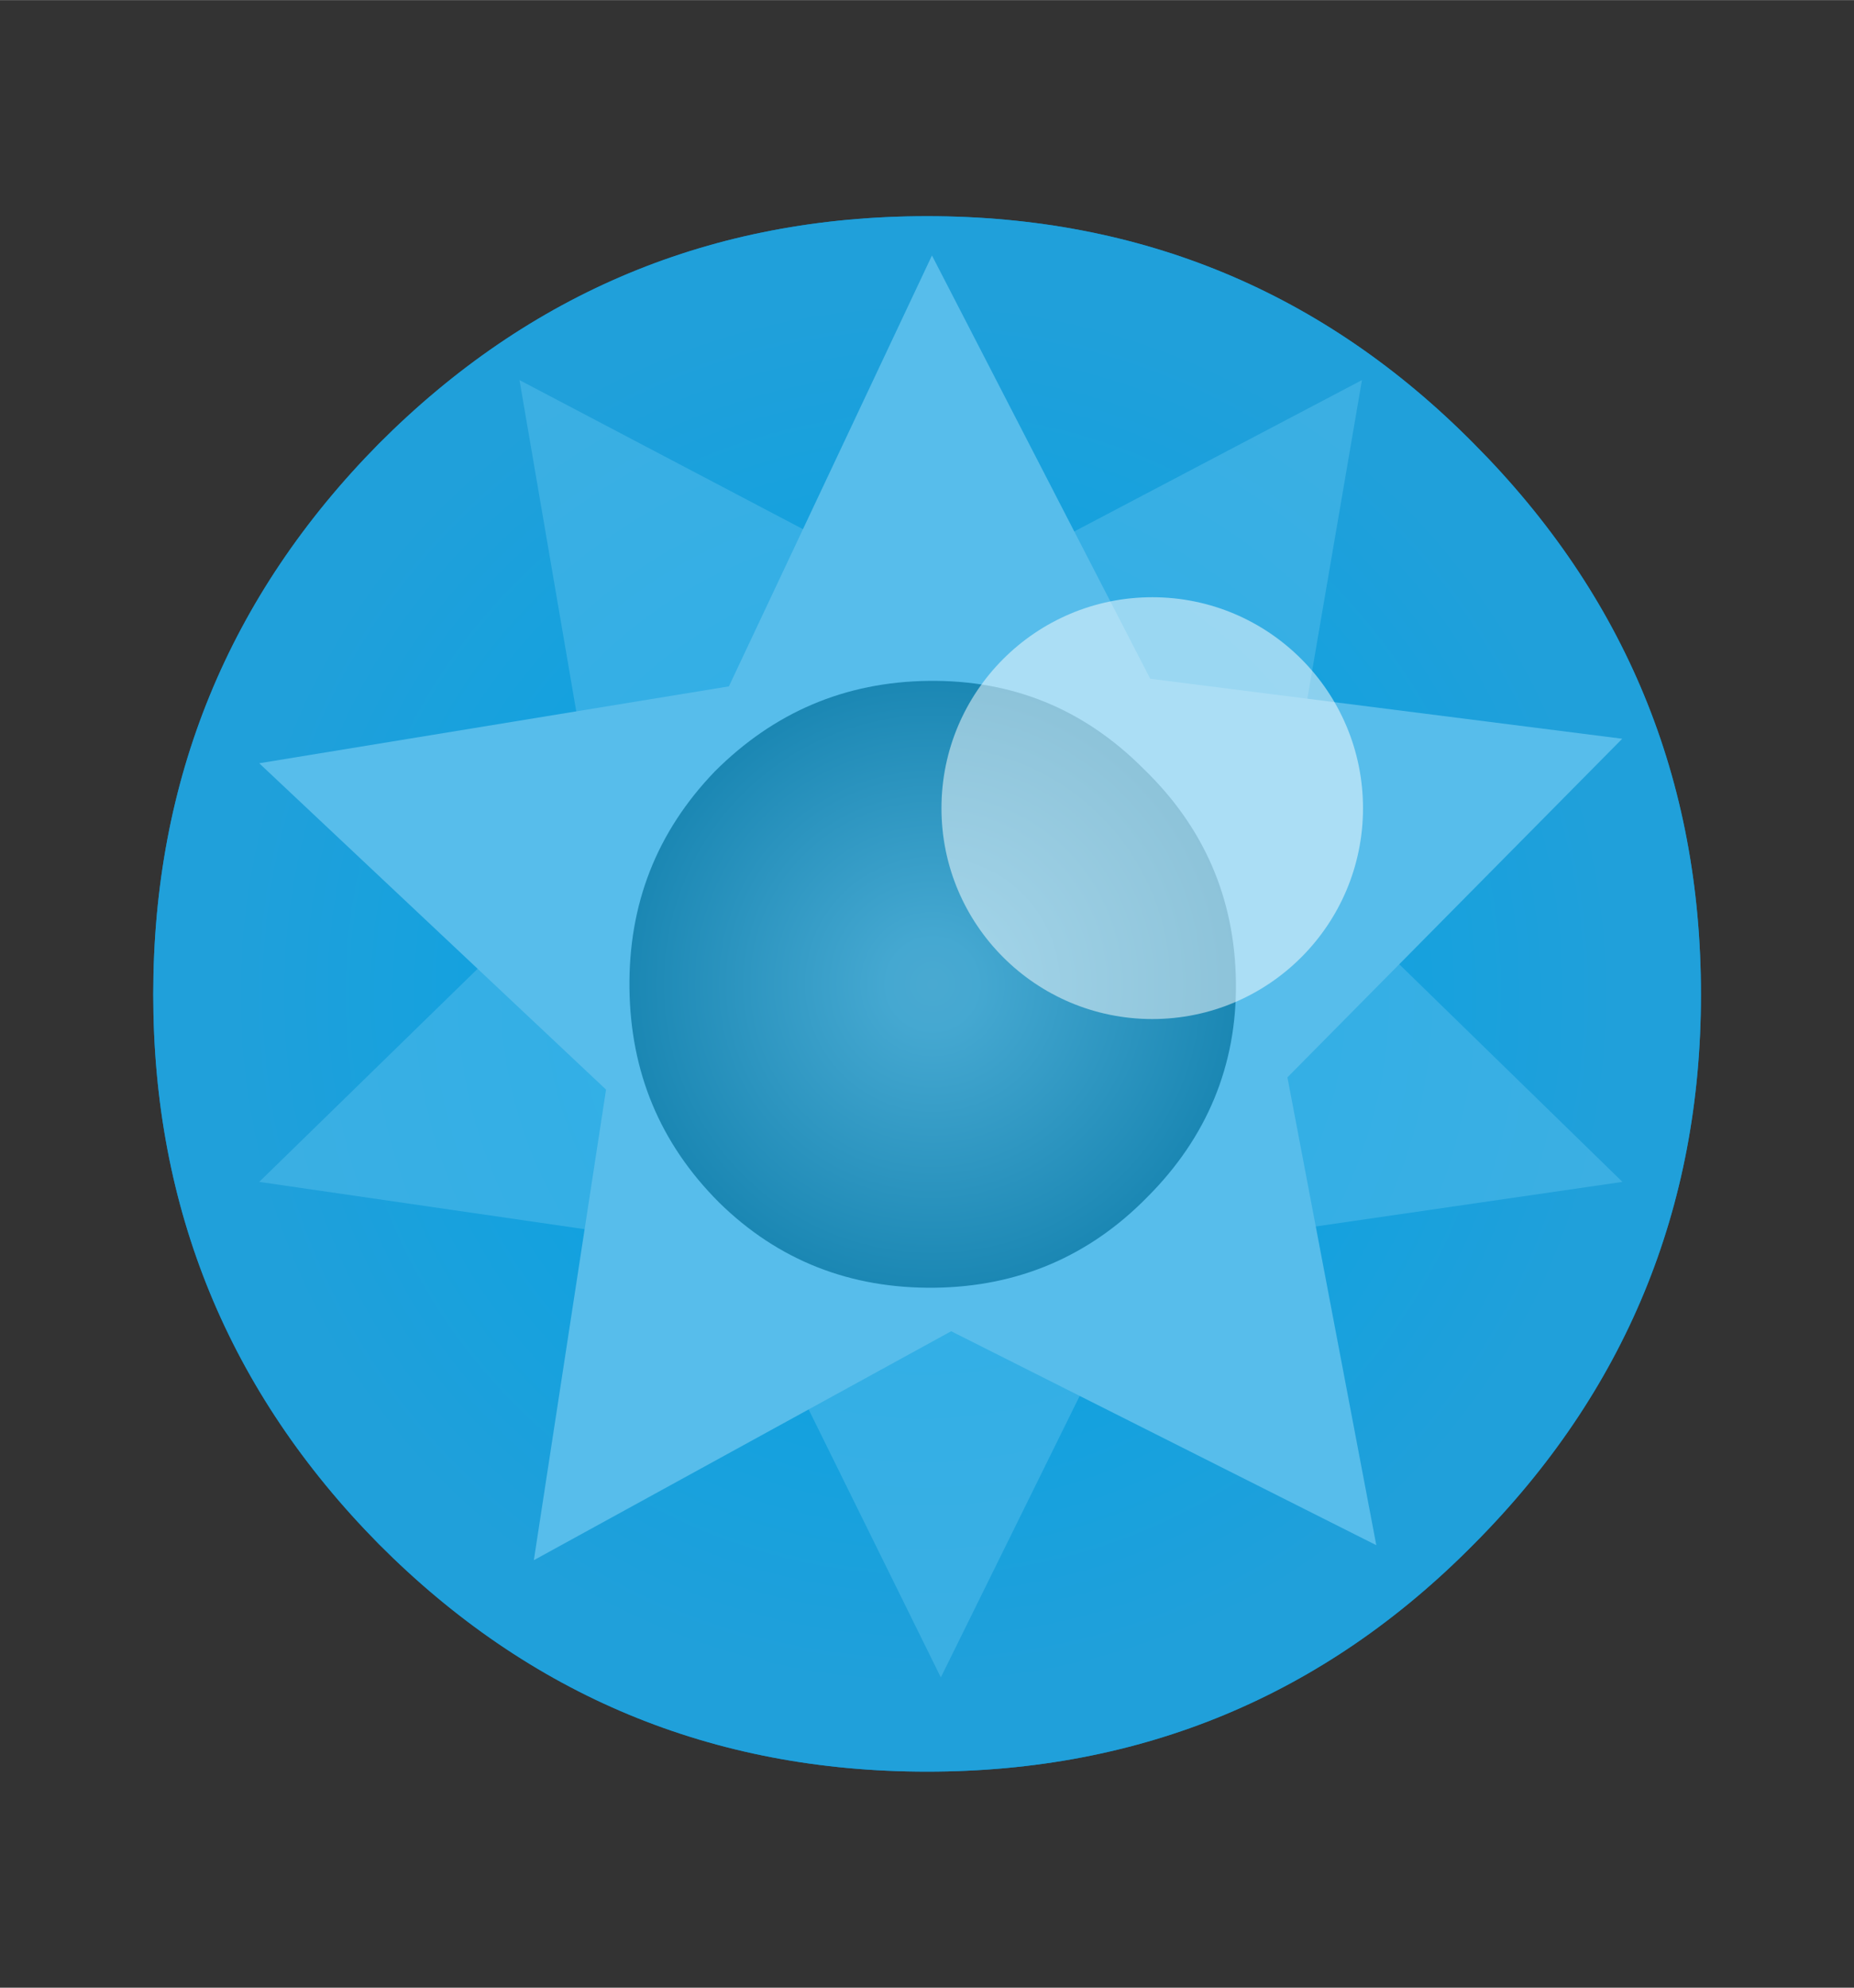 <?xml version="1.0" encoding="UTF-8"?>
<!DOCTYPE svg PUBLIC "-//W3C//DTD SVG 1.1//EN" "http://www.w3.org/Graphics/SVG/1.1/DTD/svg11.dtd">
<!-- Creator: CorelDRAW -->
<svg xmlns="http://www.w3.org/2000/svg" xml:space="preserve" width="965px" height="1034px" version="1.1" style="shape-rendering:geometricPrecision; text-rendering:geometricPrecision; image-rendering:optimizeQuality; fill-rule:evenodd; clip-rule:evenodd"
viewBox="0 0 87.83 94.1"
 xmlns:xlink="http://www.w3.org/1999/xlink"
 xmlns:xodm="http://www.corel.com/coreldraw/odm/2003">
 <rect x="0" y="0" width="87.83" height="94.1" fill="#333333" stroke="none"/>
 <defs>
  <style type="text/css">
   <![CDATA[
    .fil4 {fill:#57BDEB;fill-rule:nonzero}
    .fil1 {fill:#0084C8;fill-rule:nonzero}
    .fil0 {fill:#FEFEFE;fill-opacity:0}
    .fil6 {fill:#FEFEFE;fill-opacity:0.502}
    .fil3 {fill:#57BDEB;fill-rule:nonzero;fill-opacity:0.502}
    .fil2 {fill:url(#id0);fill-rule:nonzero}
    .fil5 {fill:url(#id1);fill-rule:nonzero}
   ]]>
  </style>
  <radialGradient id="id0" gradientUnits="userSpaceOnUse" gradientTransform="matrix(0.996 -0 -0 1 0 0)" cx="43.92" cy="47.05" r="60.09" fx="43.92" fy="47.05">
   <stop offset="0" style="stop-opacity:1; stop-color:#00A3E6"/>
   <stop offset="0.549" style="stop-opacity:1; stop-color:#20A0DA"/>
   <stop offset="0.651" style="stop-opacity:1; stop-color:#20A0DA"/>
   <stop offset="1" style="stop-opacity:1; stop-color:#117EC2"/>
  </radialGradient>
  <radialGradient id="id1" gradientUnits="userSpaceOnUse" gradientTransform="matrix(1 -0 -0 1 0 0)" cx="44.18" cy="46.59" r="23.45" fx="44.18" fy="46.59">
   <stop offset="0" style="stop-opacity:1; stop-color:#49A9D1"/>
   <stop offset="0.09" style="stop-opacity:1; stop-color:#45A8D1"/>
   <stop offset="0.71" style="stop-opacity:1; stop-color:#1381AE"/>
   <stop offset="1" style="stop-opacity:1; stop-color:#1080AF"/>
  </radialGradient>
 </defs>
 <g id="Layer_x0020_1">
  <g id="_1839316293904">
   <polygon class="fil0" points="0,0 87.83,0 87.83,94.1 0,94.1 "/>
  </g>
  <g id="_1839316292704">
   <path class="fil1" d="M69.83 21.01c7.16,7.19 10.75,15.88 10.75,26.07 0,10.13 -3.59,18.82 -10.75,26.01 -7.1,7.19 -15.76,10.78 -25.91,10.78 -10.16,0 -18.82,-3.59 -25.98,-10.78 -7.1,-7.19 -10.68,-15.88 -10.68,-26.01 0,-10.19 3.58,-18.88 10.68,-26.07 7.16,-7.18 15.82,-10.78 25.98,-10.78 10.15,0 18.81,3.6 25.91,10.78z"/>
   <path class="fil2" d="M69.83 21.01c7.16,7.19 10.75,15.88 10.75,26.07 0,10.13 -3.59,18.82 -10.75,26.01 -7.1,7.19 -15.76,10.78 -25.91,10.78 -10.16,0 -18.82,-3.59 -25.98,-10.78 -7.1,-7.19 -10.68,-15.88 -10.68,-26.01 0,-10.19 3.58,-18.88 10.68,-26.07 7.16,-7.18 15.82,-10.78 25.98,-10.78 10.15,0 18.81,3.6 25.91,10.78z"/>
   <polygon class="fil3" points="44.57,28.48 64.52,17.99 60.71,40.21 76.86,55.95 54.55,59.19 44.57,79.41 34.59,59.19 12.28,55.95 28.42,40.21 24.61,17.99 "/>
   <g>
    <polygon class="fil4" points="54.49,32.13 76.85,34.97 60.99,51 65.2,73.15 45.06,63.02 25.29,73.86 28.71,51.58 12.28,36.13 34.53,32.49 44.15,12.09 "/>
   </g>
   <path class="fil5" d="M54.15 36.37c2.87,2.76 4.35,6.13 4.4,10.12 0.05,3.94 -1.38,7.36 -4.19,10.17 -2.76,2.82 -6.14,4.25 -10.07,4.3 -3.99,0.05 -7.42,-1.28 -10.23,-4.04 -2.81,-2.81 -4.19,-6.19 -4.24,-10.12 -0.05,-3.99 1.28,-7.41 4.04,-10.28 2.81,-2.81 6.18,-4.24 10.12,-4.29 3.99,-0.05 7.36,1.33 10.17,4.14z"/>
   <path class="fil6" d="M54.59 28.27c5.51,0 9.98,4.47 9.98,9.99 0,5.51 -4.47,9.98 -9.98,9.98 -5.52,0 -9.99,-4.47 -9.99,-9.98 0,-5.52 4.47,-9.99 9.99,-9.99z"/>
  </g>
 </g>
</svg>

